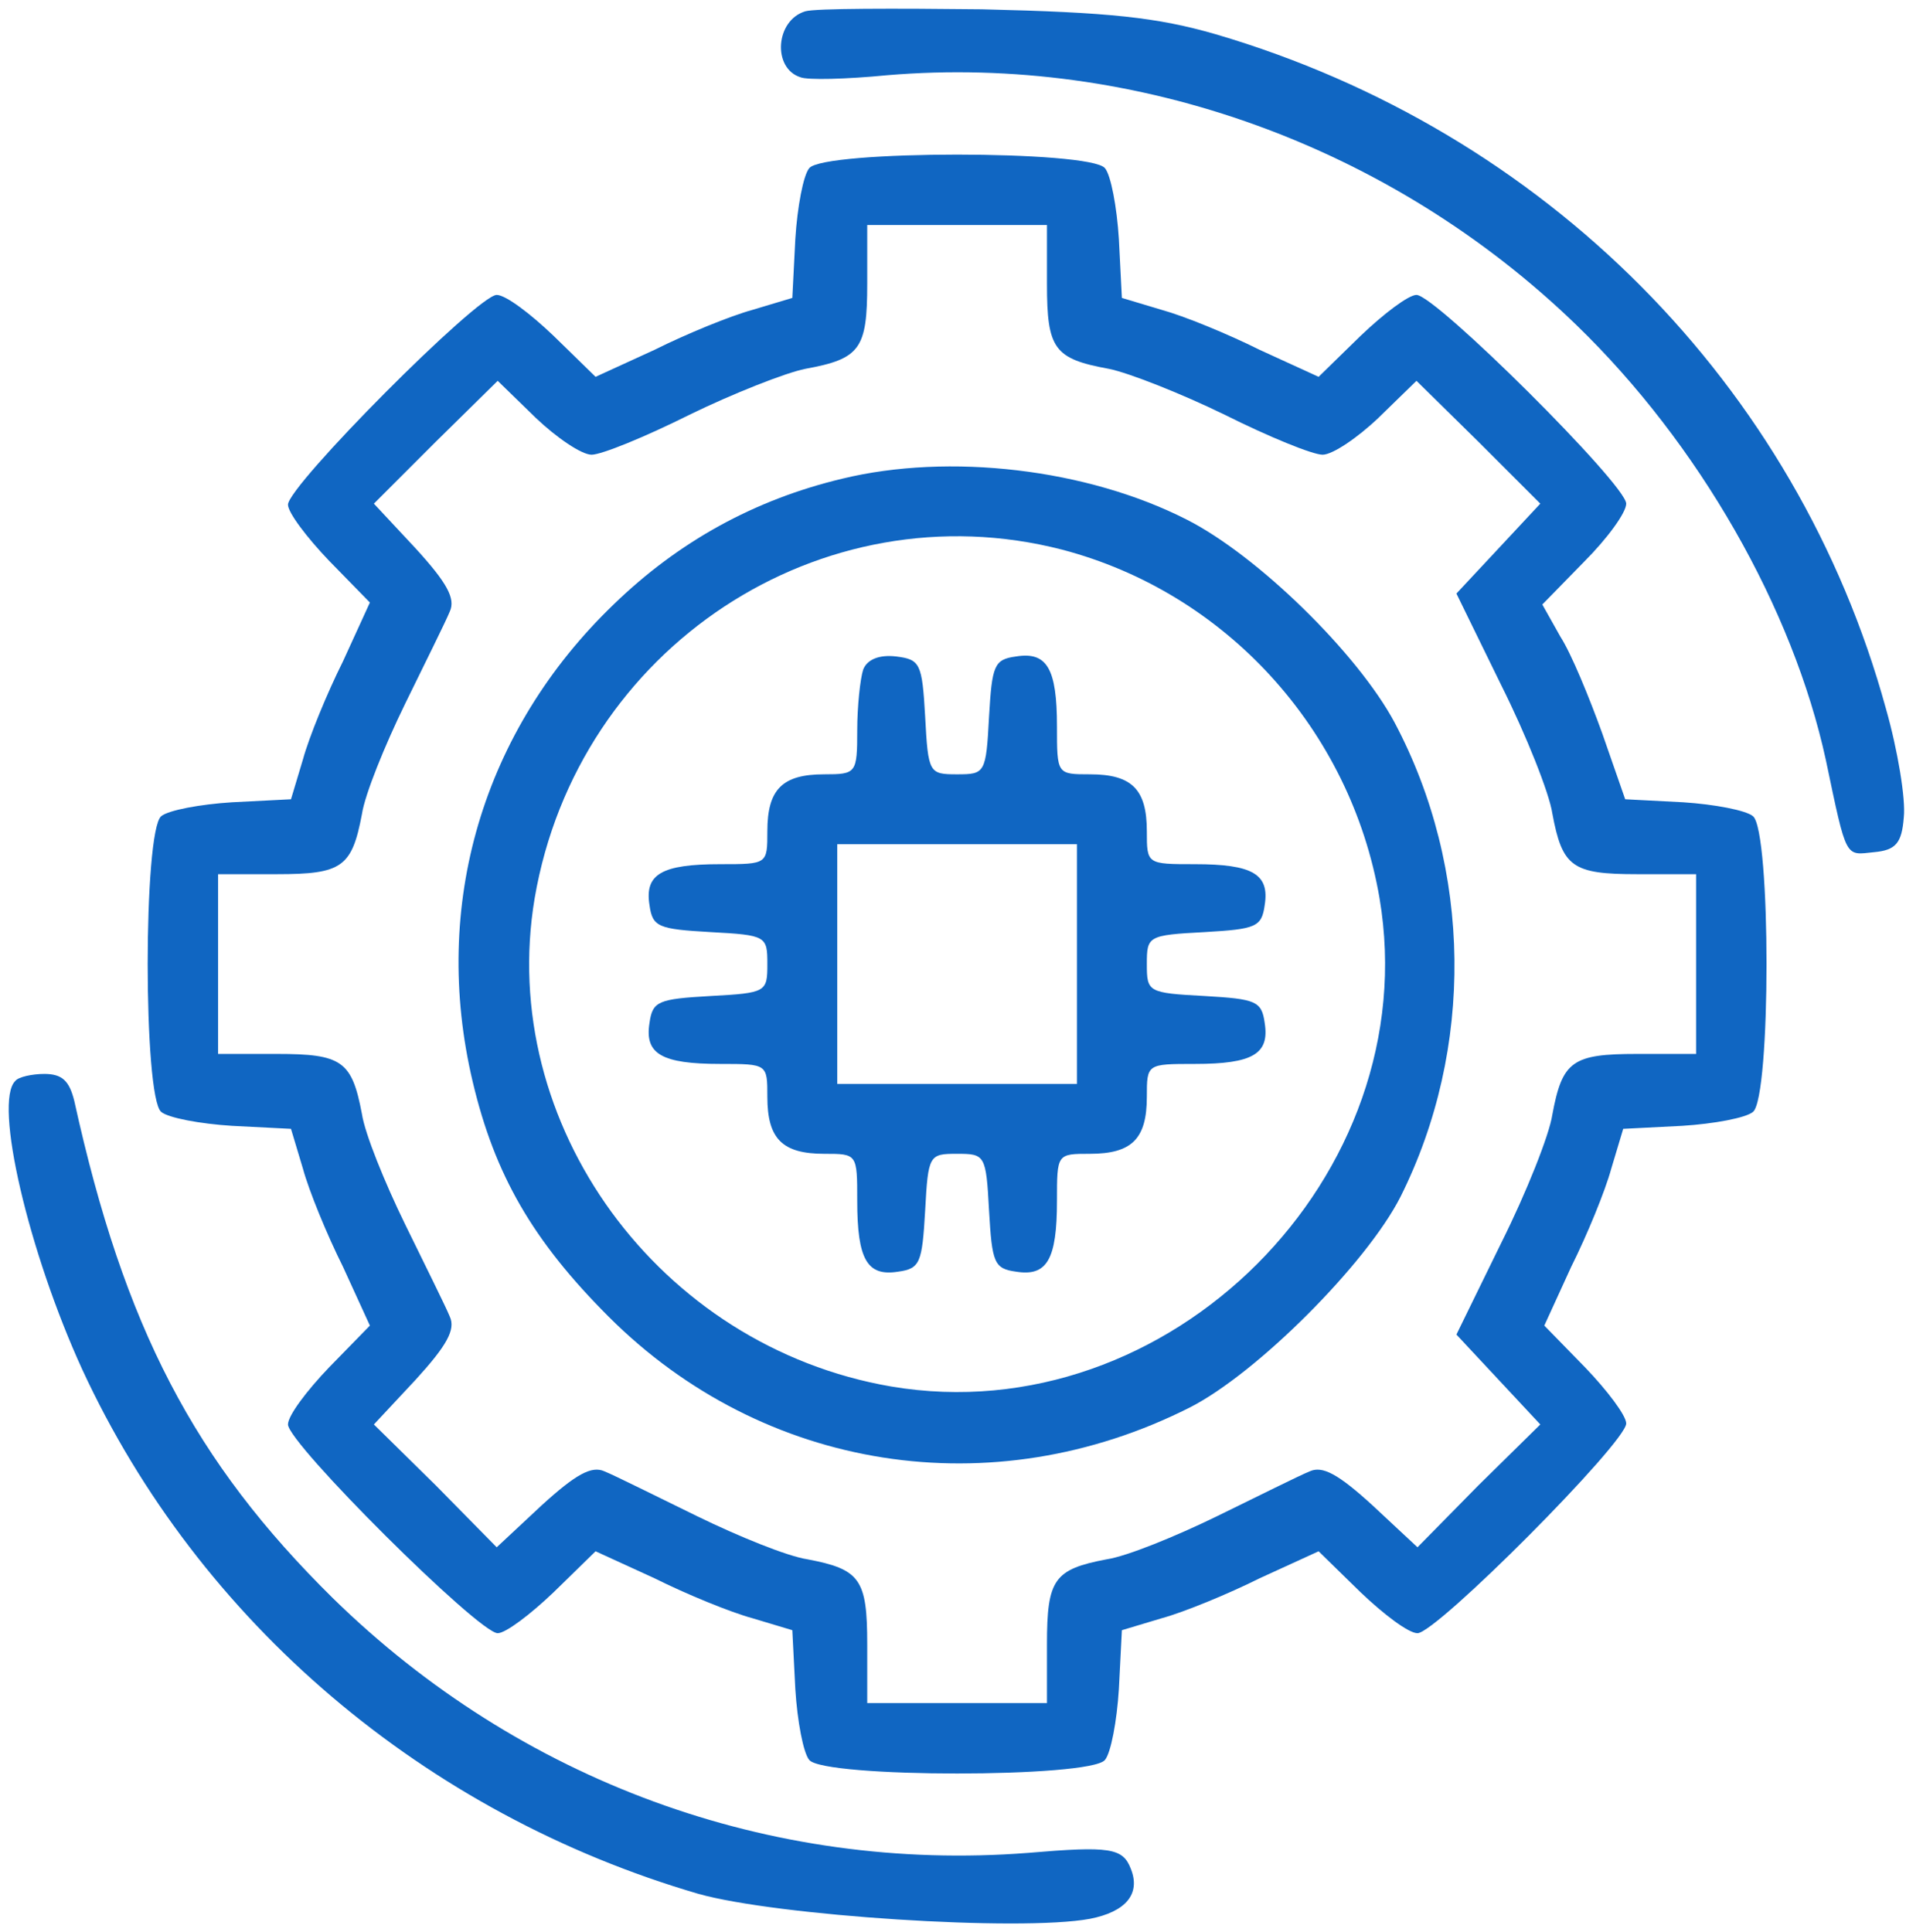<svg width="73" height="74" viewBox="0 0 73 74" fill="none" xmlns="http://www.w3.org/2000/svg">
<path d="M30.843 0.433C29.695 0.777 29.58 2.613 30.651 2.957C30.919 3.072 32.411 3.034 33.979 2.881C43.541 2.077 53.295 5.596 60.371 12.443C65.075 16.994 68.671 23.305 69.933 29.119C70.736 32.944 70.66 32.753 71.769 32.638C72.61 32.562 72.84 32.294 72.916 31.299C72.993 30.611 72.687 28.737 72.228 27.13C68.824 14.738 59.185 5.023 46.563 1.312C44.306 0.662 42.508 0.471 37.613 0.356C34.247 0.318 31.225 0.318 30.843 0.433Z" fill="#1066C2"/>
<path d="M30.996 6.438C30.767 6.705 30.537 7.929 30.461 9.153L30.346 11.41L28.816 11.869C27.974 12.099 26.291 12.787 25.067 13.399L22.811 14.432L21.204 12.864C20.325 12.022 19.369 11.295 19.024 11.295C18.297 11.295 11.03 18.601 11.03 19.328C11.03 19.634 11.757 20.59 12.598 21.47L14.167 23.076L13.134 25.333C12.522 26.557 11.833 28.24 11.604 29.081L11.145 30.611L8.888 30.726C7.664 30.802 6.44 31.032 6.173 31.261C5.484 31.835 5.484 42.009 6.173 42.583C6.44 42.812 7.664 43.042 8.888 43.118L11.145 43.233L11.604 44.763C11.833 45.605 12.522 47.288 13.134 48.511L14.167 50.768L12.598 52.375C11.757 53.254 11.03 54.211 11.03 54.555C11.03 55.282 18.336 62.549 19.062 62.549C19.369 62.549 20.325 61.822 21.204 60.981L22.811 59.412L25.067 60.445C26.291 61.057 27.974 61.746 28.816 61.975L30.346 62.434L30.461 64.691C30.537 65.915 30.767 67.139 30.996 67.406C31.57 68.095 41.744 68.095 42.318 67.406C42.547 67.139 42.777 65.915 42.853 64.691L42.968 62.434L44.498 61.975C45.339 61.746 47.022 61.057 48.246 60.445L50.503 59.412L52.109 60.981C52.989 61.822 53.945 62.549 54.29 62.549C55.016 62.549 62.284 55.243 62.284 54.517C62.284 54.211 61.557 53.254 60.715 52.375L59.147 50.768L60.18 48.511C60.792 47.288 61.48 45.605 61.71 44.763L62.169 43.233L64.426 43.118C65.65 43.042 66.874 42.812 67.141 42.583C67.83 42.009 67.83 31.835 67.141 31.261C66.874 31.032 65.65 30.802 64.464 30.726L62.245 30.611L61.366 28.087C60.868 26.71 60.18 25.027 59.759 24.377L59.071 23.152L60.677 21.508C61.557 20.628 62.284 19.634 62.284 19.289C62.284 18.563 54.978 11.295 54.251 11.295C53.945 11.295 52.989 12.022 52.109 12.864L50.503 14.432L48.246 13.399C47.022 12.787 45.339 12.099 44.498 11.869L42.968 11.41L42.853 9.153C42.777 7.929 42.547 6.705 42.318 6.438C41.744 5.749 31.57 5.749 30.996 6.438ZM40.099 10.875C40.099 13.361 40.367 13.743 42.471 14.126C43.236 14.279 45.263 15.082 46.908 15.885C48.591 16.727 50.273 17.415 50.656 17.415C51.038 17.415 51.995 16.765 52.798 16L54.251 14.585L56.623 16.918L58.994 19.289L57.388 21.011L55.781 22.732L57.502 26.251C58.459 28.163 59.339 30.381 59.453 31.146C59.836 33.212 60.218 33.48 62.704 33.48H64.961V36.922V40.364H62.704C60.218 40.364 59.836 40.632 59.453 42.698C59.339 43.463 58.459 45.681 57.502 47.593L55.781 51.112L57.388 52.834L58.994 54.555L56.623 56.888L54.29 59.259L52.568 57.653C51.268 56.467 50.656 56.123 50.159 56.352C49.776 56.505 48.17 57.309 46.602 58.074C45.033 58.839 43.159 59.604 42.394 59.718C40.367 60.101 40.099 60.483 40.099 62.969V65.226H36.657H33.215V62.969C33.215 60.483 32.947 60.101 30.92 59.718C30.155 59.604 28.28 58.839 26.712 58.074C25.144 57.309 23.538 56.505 23.155 56.352C22.658 56.123 22.046 56.467 20.745 57.653L19.024 59.259L16.691 56.888L14.32 54.555L15.926 52.834C17.112 51.533 17.456 50.921 17.227 50.424C17.073 50.041 16.27 48.435 15.505 46.867C14.74 45.299 13.975 43.424 13.861 42.659C13.478 40.632 13.096 40.364 10.61 40.364H8.353V36.922V33.48H10.61C13.096 33.48 13.478 33.212 13.861 31.185C13.975 30.42 14.74 28.546 15.505 26.977C16.27 25.409 17.073 23.803 17.227 23.42C17.456 22.923 17.112 22.311 15.926 21.011L14.32 19.289L16.691 16.918L19.062 14.585L20.516 16C21.319 16.765 22.275 17.415 22.658 17.415C23.04 17.415 24.723 16.727 26.406 15.885C28.051 15.082 30.078 14.279 30.843 14.126C32.947 13.743 33.215 13.361 33.215 10.875V8.618H36.657H40.099V10.875Z" fill="#1066C2"/>
<path d="M32.258 18.333C28.893 19.136 25.986 20.743 23.5 23.152C18.489 27.972 16.5 34.665 18.106 41.435C18.948 44.993 20.401 47.517 23.308 50.424C29.237 56.352 37.996 57.729 45.569 53.905C48.132 52.604 52.339 48.397 53.64 45.834C56.47 40.173 56.394 33.288 53.41 27.666C51.995 25.027 48.17 21.278 45.454 19.901C41.63 17.951 36.351 17.339 32.258 18.333ZM40.673 21.049C46.946 22.694 51.727 27.934 52.836 34.398C54.634 45.031 44.766 54.899 34.133 53.101C25.221 51.571 19.024 43.042 20.478 34.398C22.123 24.797 31.455 18.677 40.673 21.049Z" fill="#1066C2"/>
<path d="M33.062 25.639C32.947 25.983 32.832 27.054 32.832 27.972C32.832 29.617 32.794 29.655 31.57 29.655C29.963 29.655 29.39 30.229 29.39 31.835C29.39 33.097 29.39 33.097 27.592 33.097C25.335 33.097 24.685 33.48 24.876 34.665C24.991 35.507 25.221 35.583 27.209 35.698C29.351 35.813 29.39 35.851 29.39 36.922C29.39 37.993 29.351 38.031 27.209 38.146C25.221 38.261 24.991 38.337 24.876 39.179C24.685 40.364 25.335 40.747 27.592 40.747C29.39 40.747 29.39 40.747 29.39 42.009C29.39 43.616 29.963 44.189 31.57 44.189C32.832 44.189 32.832 44.189 32.832 45.987C32.832 48.244 33.215 48.894 34.4 48.703C35.242 48.588 35.318 48.358 35.433 46.37C35.548 44.228 35.586 44.189 36.657 44.189C37.728 44.189 37.766 44.228 37.881 46.37C37.996 48.358 38.072 48.588 38.914 48.703C40.099 48.894 40.482 48.244 40.482 45.987C40.482 44.189 40.482 44.189 41.744 44.189C43.35 44.189 43.924 43.616 43.924 42.009C43.924 40.747 43.924 40.747 45.76 40.747C47.979 40.747 48.629 40.364 48.438 39.179C48.323 38.337 48.093 38.261 46.143 38.146C43.962 38.031 43.924 37.993 43.924 36.922C43.924 35.851 43.962 35.813 46.143 35.698C48.093 35.583 48.323 35.507 48.438 34.665C48.629 33.48 47.979 33.097 45.76 33.097C43.924 33.097 43.924 33.097 43.924 31.835C43.924 30.229 43.35 29.655 41.744 29.655C40.482 29.655 40.482 29.655 40.482 27.819C40.482 25.6 40.099 24.95 38.914 25.142C38.072 25.256 37.996 25.486 37.881 27.436C37.766 29.617 37.728 29.655 36.657 29.655C35.586 29.655 35.548 29.617 35.433 27.436C35.318 25.409 35.242 25.256 34.324 25.142C33.673 25.065 33.215 25.256 33.062 25.639ZM41.247 36.922V41.512H36.657H32.067V36.922V32.332H36.657H41.247V36.922Z" fill="#1066C2"/>
<path d="M0.588 41.397C-0.253 42.2 1.085 47.938 3.151 52.451C7.626 62.128 16.27 69.472 26.75 72.532C29.734 73.373 39.066 73.985 41.744 73.488C43.121 73.22 43.695 72.532 43.312 71.576C43.006 70.772 42.509 70.696 39.373 70.963C29.504 71.728 19.904 68.21 12.751 61.21C7.435 55.97 4.757 50.845 2.845 42.162C2.654 41.397 2.386 41.13 1.697 41.13C1.238 41.13 0.703 41.244 0.588 41.397Z" fill="#1066C2"/>
</svg>

